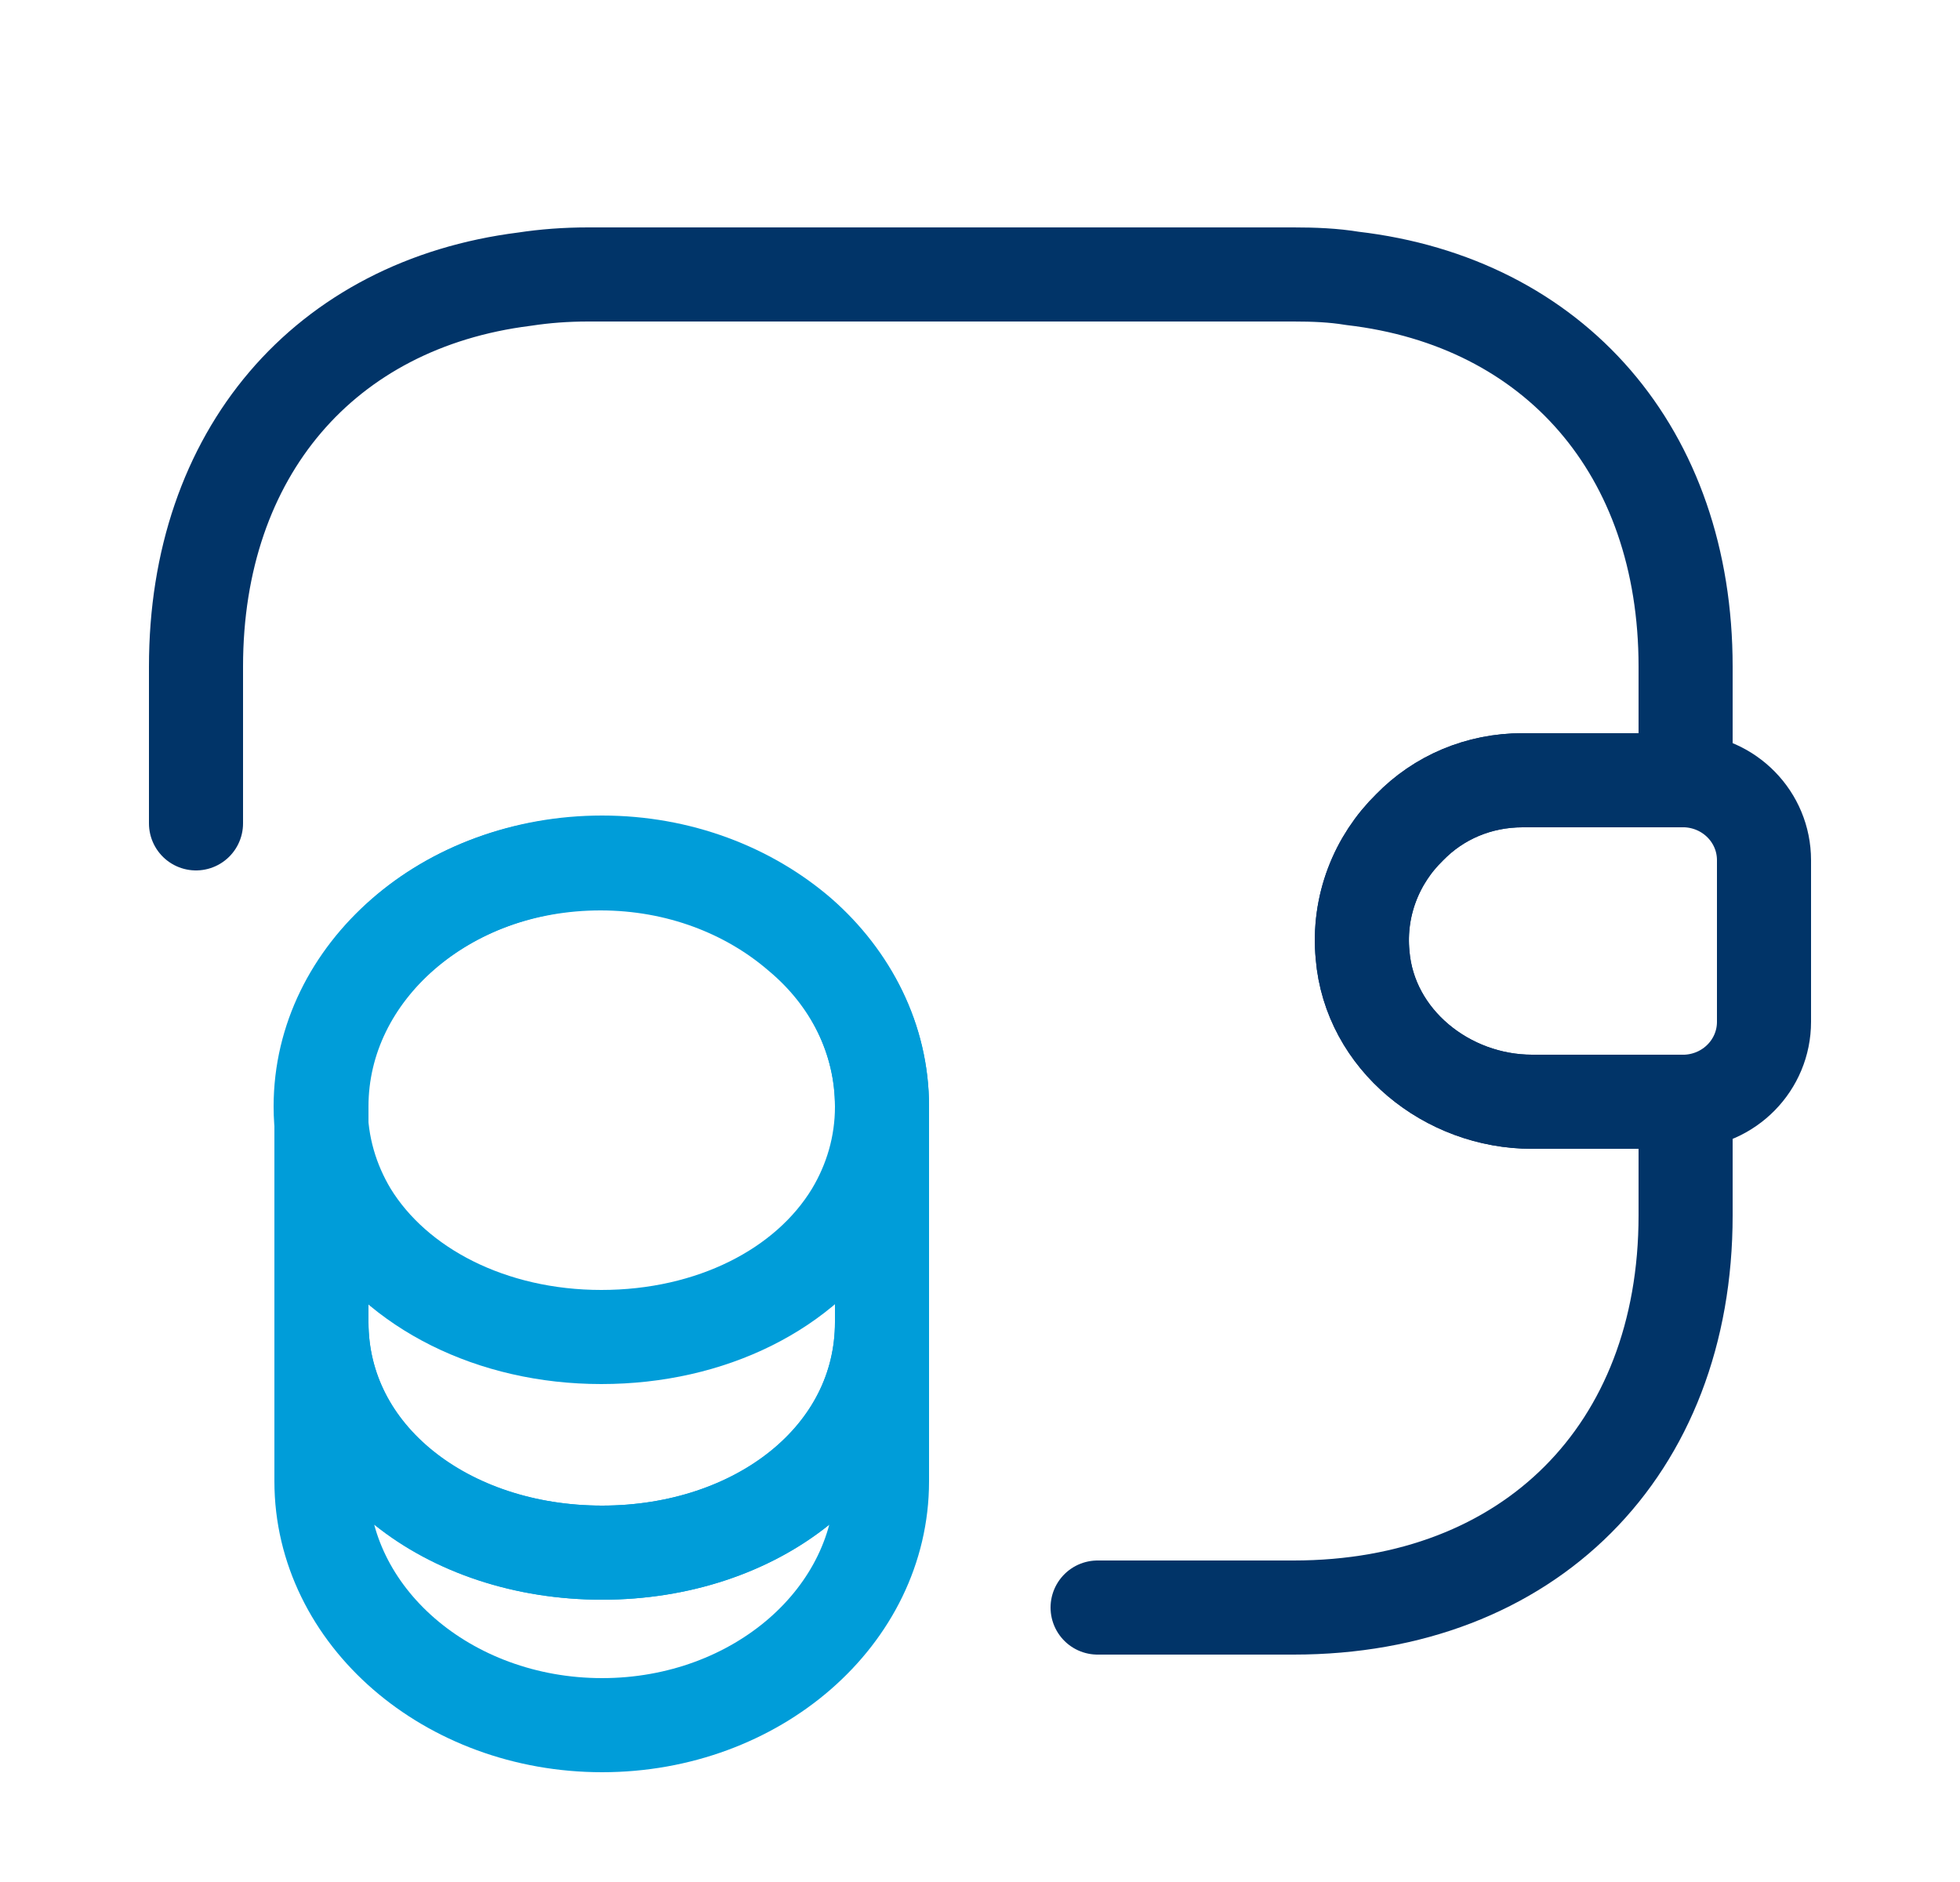 <svg width="25" height="24" fill="none" xmlns="http://www.w3.org/2000/svg"><path d="M11.25 16.86v2.03c0 1.72-1.6 3.11-3.57 3.11-1.97 0-3.58-1.39-3.58-3.11v-2.03c0 1.72 1.6 2.94 3.58 2.94 1.97 0 3.57-1.23 3.57-2.94z" stroke="#009DD9" stroke-width="1.2" stroke-linecap="round" stroke-linejoin="round"/><path d="M11.25 14.11c0 .5-.14.96-.38 1.36-.59.97-1.8 1.58-3.2 1.58-1.4 0-2.61-.62-3.2-1.58-.24-.4-.38-.86-.38-1.36 0-.86.4-1.63 1.04-2.19.65-.57 1.54-.91 2.53-.91.99 0 1.88.35 2.53.91.66.55 1.06 1.33 1.06 2.19z" stroke="#009DD9" stroke-width="1.2" stroke-linecap="round" stroke-linejoin="round"/><path d="M11.25 14.11v2.75c0 1.72-1.6 2.94-3.57 2.94-1.97 0-3.58-1.23-3.58-2.94v-2.75C4.1 12.39 5.7 11 7.68 11c.99 0 1.88.35 2.53.91.64.56 1.04 1.34 1.04 2.2z" stroke="#009DD9" stroke-width="1.2" stroke-linecap="round" stroke-linejoin="round"/><path d="M22.5 10.97v2.06c0 .55-.44 1-1 1.02h-1.96c-1.08 0-2.07-.79-2.16-1.87-.06-.63.18-1.22.6-1.63.37-.38.88-.6 1.44-.6h2.08c.56.02 1 .47 1 1.02z" stroke="#013468" stroke-width="1.2" stroke-linecap="round" stroke-linejoin="round"/><path d="M2.5 10.5v-2c0-2.72 1.64-4.62 4.19-4.94.26-.04.53-.06.81-.06h9c.26 0 .51.01.75.05 2.58.3 4.25 2.21 4.25 4.95v1.45h-2.08c-.56 0-1.07.22-1.44.6-.42.41-.66 1-.6 1.63.09 1.08 1.08 1.87 2.16 1.87h1.96v1.45c0 3-2 5-5 5H14" stroke="#013468" stroke-width="1.2" stroke-linecap="round" stroke-linejoin="round"/></svg>